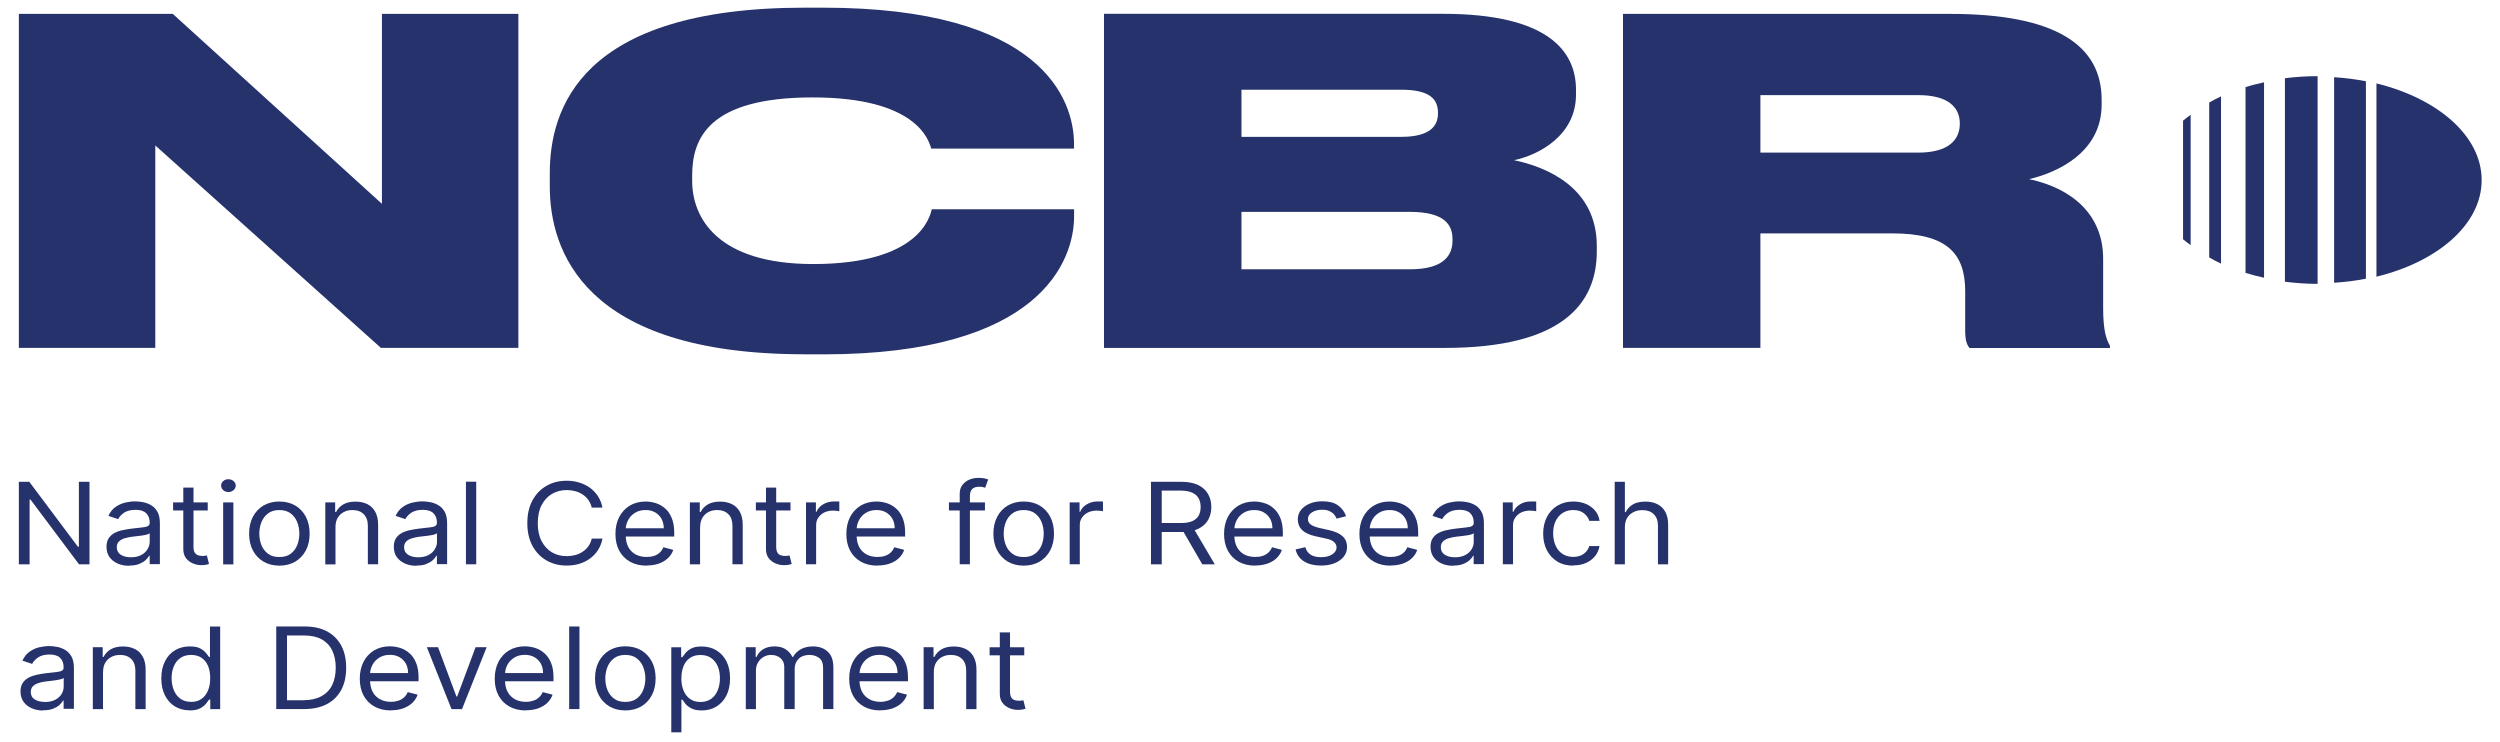 <svg width="128" height="38" viewBox="0 0 128 38" fill="none" xmlns="http://www.w3.org/2000/svg">
<path d="M113.716 4.935C113.501 5.033 113.307 5.139 113.112 5.249V13.18C113.307 13.29 113.505 13.401 113.716 13.498V4.935Z" fill="#25326C"/>
<path d="M119.507 14.477C120.066 14.44 120.609 14.375 121.135 14.269V4.161C120.613 4.059 120.07 3.989 119.507 3.953V14.477Z" fill="#25326C"/>
<path d="M112.161 5.881C112.031 5.979 111.889 6.073 111.772 6.179V12.251C111.889 12.357 112.031 12.45 112.161 12.548V5.877V5.881Z" fill="#25326C"/>
<path d="M121.674 4.271V14.167C124.821 13.4 127.061 11.48 127.061 9.221C127.061 6.962 124.817 5.041 121.674 4.271Z" fill="#25326C"/>
<path d="M118.661 3.9C118.086 3.9 117.527 3.936 116.988 4.006V14.424C117.527 14.493 118.09 14.534 118.661 14.534V3.904V3.9Z" fill="#25326C"/>
<path d="M115.919 4.214C115.591 4.287 115.275 4.364 114.971 4.462V13.971C115.279 14.069 115.595 14.147 115.919 14.22V4.214Z" fill="#25326C"/>
<path d="M19.555 0.711V10.436L8.846 0.711H0.965V17.812H7.951V7.447L19.502 17.812H26.541V0.711H19.555Z" fill="#25326C"/>
<path d="M41.187 18.139C29.834 18.139 28.149 12.781 28.149 9.539V8.874C28.149 5.612 29.684 0.393 41.187 0.393H42.15C53.377 0.393 54.965 5.127 54.989 7.313V7.61H47.679C47.553 7.174 46.934 4.988 41.608 4.988C36.282 4.988 35.439 7.08 35.439 8.989V9.266C35.439 11.105 36.679 13.519 41.636 13.519C47.063 13.519 47.61 11.105 47.707 10.713H54.993V11.084C54.993 13.339 53.28 18.143 42.154 18.143H41.191L41.187 18.139Z" fill="#25326C"/>
<path d="M63.563 10.848V13.788H72.19C74.021 13.788 74.369 12.985 74.369 12.316V12.247C74.369 11.537 73.996 10.848 72.19 10.848H63.563ZM63.563 4.593V7.007H71.74C73.207 7.007 73.624 6.456 73.624 5.812V5.767C73.624 5.074 73.203 4.593 71.74 4.593H63.563ZM56.528 0.707H73.875C79.253 0.707 80.691 2.615 80.691 4.593V4.846C80.691 6.962 78.735 7.949 77.52 8.202C79.156 8.544 81.756 9.58 81.756 12.593V12.87C81.756 15.562 79.97 17.813 73.972 17.813H56.524V0.711L56.528 0.707Z" fill="#25326C"/>
<path d="M90.132 7.814H98.212C99.747 7.814 100.342 7.17 100.342 6.342V6.318C100.342 5.514 99.771 4.87 98.212 4.87H90.132V7.814ZM90.132 17.812H83.097V0.711H99.848C105.251 0.711 107.604 2.317 107.604 5.103V5.355C107.604 7.839 105.275 8.85 103.89 9.172C106.142 9.653 107.681 11.031 107.681 13.242V15.77C107.681 16.964 107.855 17.401 108.029 17.702V17.817H100.84C100.691 17.633 100.618 17.405 100.618 16.919V14.917C100.618 12.94 99.65 11.949 96.875 11.949H90.132V17.812Z" fill="#25326C"/>
<path d="M4.039 24.667V27.994H3.99L1.499 24.667H0.965V28.895H1.516V25.576H1.56L4.047 28.895H4.582V24.667H4.039Z" fill="#25326C"/>
<path d="M6.7 28.533C6.906 28.533 7.085 28.496 7.226 28.419C7.372 28.345 7.477 28.243 7.55 28.125C7.623 28.007 7.664 27.881 7.664 27.746V27.301C7.639 27.326 7.591 27.346 7.518 27.371C7.441 27.391 7.356 27.407 7.259 27.42C7.162 27.432 7.068 27.444 6.975 27.456C6.882 27.465 6.809 27.473 6.757 27.481C6.619 27.501 6.489 27.526 6.376 27.562C6.258 27.599 6.161 27.652 6.088 27.726C6.015 27.799 5.979 27.897 5.979 28.019C5.979 28.186 6.048 28.313 6.181 28.402C6.315 28.488 6.489 28.533 6.7 28.533ZM6.619 28.969C6.4 28.969 6.206 28.933 6.027 28.855C5.853 28.777 5.712 28.667 5.606 28.525C5.505 28.378 5.452 28.203 5.452 27.995C5.452 27.811 5.493 27.664 5.57 27.55C5.647 27.436 5.752 27.346 5.878 27.281C6.007 27.216 6.149 27.167 6.307 27.138C6.465 27.106 6.623 27.077 6.781 27.061C6.987 27.036 7.157 27.02 7.287 27.004C7.417 26.991 7.51 26.971 7.571 26.934C7.631 26.902 7.664 26.849 7.664 26.767V26.751C7.664 26.547 7.603 26.392 7.481 26.274C7.364 26.16 7.182 26.103 6.939 26.103C6.696 26.103 6.493 26.156 6.347 26.253C6.206 26.355 6.104 26.465 6.048 26.58L5.55 26.413C5.639 26.221 5.756 26.07 5.906 25.964C6.056 25.858 6.218 25.78 6.396 25.736C6.574 25.695 6.748 25.67 6.923 25.67C7.032 25.67 7.157 25.683 7.299 25.707C7.445 25.732 7.583 25.78 7.716 25.854C7.85 25.927 7.963 26.037 8.053 26.188C8.142 26.339 8.186 26.539 8.186 26.792V28.884H7.664V28.455H7.635C7.599 28.525 7.538 28.598 7.457 28.676C7.376 28.753 7.263 28.818 7.125 28.875C6.987 28.933 6.817 28.957 6.619 28.957" fill="#25326C"/>
<path d="M9.381 24.965H9.907V27.99C9.907 28.125 9.928 28.231 9.972 28.296C10.017 28.361 10.073 28.41 10.142 28.431C10.215 28.455 10.284 28.463 10.361 28.463C10.418 28.463 10.466 28.463 10.503 28.455C10.543 28.447 10.572 28.443 10.592 28.439L10.701 28.875C10.665 28.887 10.616 28.904 10.552 28.916C10.487 28.928 10.406 28.936 10.308 28.936C10.159 28.936 10.017 28.908 9.875 28.847C9.733 28.785 9.616 28.7 9.523 28.578C9.43 28.455 9.385 28.3 9.385 28.121V24.965H9.381ZM10.636 26.135H8.863V25.723H10.636V26.135Z" fill="#25326C"/>
<path d="M11.426 25.723H11.949V28.896H11.426V25.723ZM11.694 25.193C11.592 25.193 11.503 25.161 11.43 25.095C11.357 25.03 11.321 24.953 11.321 24.863C11.321 24.773 11.357 24.696 11.43 24.631C11.503 24.565 11.592 24.537 11.694 24.537C11.795 24.537 11.884 24.569 11.957 24.631C12.03 24.696 12.07 24.773 12.07 24.863C12.07 24.953 12.03 25.034 11.957 25.095C11.884 25.161 11.795 25.193 11.694 25.193Z" fill="#25326C"/>
<path d="M14.302 28.52C14.537 28.52 14.731 28.468 14.881 28.353C15.031 28.239 15.144 28.096 15.217 27.913C15.29 27.73 15.326 27.534 15.326 27.322C15.326 27.11 15.29 26.914 15.217 26.73C15.144 26.547 15.031 26.4 14.881 26.286C14.731 26.172 14.537 26.115 14.302 26.115C14.067 26.115 13.872 26.172 13.723 26.286C13.573 26.4 13.459 26.547 13.386 26.73C13.314 26.914 13.277 27.11 13.277 27.322C13.277 27.534 13.314 27.73 13.386 27.913C13.459 28.092 13.573 28.239 13.723 28.353C13.872 28.468 14.067 28.52 14.302 28.52ZM14.302 28.961C13.994 28.961 13.723 28.892 13.492 28.757C13.257 28.618 13.079 28.431 12.949 28.182C12.819 27.937 12.755 27.652 12.755 27.322C12.755 26.991 12.819 26.706 12.949 26.457C13.079 26.213 13.261 26.017 13.492 25.882C13.723 25.748 13.994 25.678 14.302 25.678C14.61 25.678 14.881 25.748 15.116 25.882C15.347 26.017 15.529 26.213 15.659 26.457C15.788 26.702 15.853 26.991 15.853 27.322C15.853 27.652 15.788 27.937 15.659 28.182C15.529 28.427 15.347 28.618 15.116 28.757C14.881 28.892 14.614 28.961 14.302 28.961Z" fill="#25326C"/>
<path d="M17.177 26.987V28.896H16.655V25.723H17.161V26.217H17.206C17.287 26.054 17.408 25.927 17.57 25.829C17.736 25.732 17.947 25.683 18.202 25.683C18.433 25.683 18.636 25.727 18.81 25.813C18.984 25.899 19.117 26.033 19.215 26.209C19.312 26.384 19.36 26.608 19.36 26.877V28.892H18.834V26.91C18.834 26.661 18.761 26.465 18.623 26.327C18.486 26.188 18.295 26.115 18.048 26.115C17.882 26.115 17.732 26.147 17.603 26.217C17.469 26.286 17.368 26.384 17.291 26.51C17.214 26.641 17.177 26.796 17.177 26.983" fill="#25326C"/>
<path d="M21.41 28.533C21.616 28.533 21.794 28.496 21.936 28.419C22.082 28.345 22.187 28.243 22.26 28.125C22.333 28.007 22.374 27.881 22.374 27.746V27.301C22.349 27.326 22.301 27.346 22.228 27.371C22.151 27.391 22.066 27.407 21.969 27.42C21.872 27.432 21.778 27.444 21.685 27.456C21.592 27.465 21.519 27.473 21.466 27.481C21.329 27.501 21.199 27.526 21.086 27.562C20.968 27.599 20.871 27.652 20.798 27.726C20.725 27.799 20.689 27.897 20.689 28.019C20.689 28.186 20.758 28.313 20.891 28.402C21.025 28.488 21.199 28.533 21.41 28.533ZM21.329 28.969C21.11 28.969 20.916 28.933 20.738 28.855C20.563 28.777 20.422 28.667 20.316 28.525C20.215 28.378 20.162 28.203 20.162 27.995C20.162 27.811 20.203 27.664 20.28 27.55C20.357 27.436 20.462 27.346 20.588 27.281C20.717 27.216 20.859 27.167 21.017 27.138C21.171 27.106 21.329 27.077 21.487 27.061C21.693 27.036 21.863 27.02 21.993 27.004C22.123 26.991 22.216 26.971 22.276 26.934C22.337 26.902 22.37 26.849 22.37 26.767V26.751C22.37 26.547 22.309 26.392 22.187 26.274C22.07 26.16 21.888 26.103 21.645 26.103C21.402 26.103 21.199 26.156 21.053 26.253C20.912 26.355 20.81 26.465 20.754 26.58L20.256 26.413C20.345 26.221 20.462 26.07 20.612 25.964C20.762 25.858 20.924 25.78 21.102 25.736C21.28 25.695 21.454 25.67 21.628 25.67C21.738 25.67 21.863 25.683 22.005 25.707C22.151 25.732 22.289 25.78 22.422 25.854C22.556 25.927 22.669 26.037 22.759 26.188C22.848 26.339 22.892 26.539 22.892 26.792V28.884H22.37V28.455H22.341C22.305 28.525 22.244 28.598 22.163 28.676C22.082 28.753 21.969 28.818 21.831 28.875C21.693 28.933 21.523 28.957 21.325 28.957" fill="#25326C"/>
<path d="M24.383 24.663H23.856V28.892H24.383V24.663Z" fill="#25326C"/>
<path d="M30.847 25.988H30.296C30.263 25.841 30.203 25.711 30.126 25.601C30.045 25.486 29.948 25.397 29.834 25.319C29.717 25.242 29.591 25.185 29.453 25.148C29.316 25.111 29.166 25.091 29.016 25.091C28.741 25.091 28.489 25.156 28.267 25.283C28.044 25.413 27.866 25.605 27.732 25.858C27.602 26.106 27.534 26.416 27.534 26.783C27.534 27.15 27.598 27.456 27.732 27.709C27.866 27.962 28.04 28.153 28.267 28.284C28.489 28.414 28.741 28.475 29.016 28.475C29.166 28.475 29.312 28.455 29.453 28.418C29.591 28.382 29.721 28.325 29.834 28.247C29.948 28.17 30.049 28.076 30.126 27.966C30.207 27.852 30.263 27.725 30.296 27.578H30.847C30.806 27.794 30.729 27.986 30.62 28.161C30.511 28.333 30.373 28.475 30.211 28.594C30.045 28.716 29.862 28.806 29.66 28.867C29.457 28.928 29.243 28.957 29.012 28.957C28.623 28.957 28.279 28.867 27.975 28.692C27.671 28.516 27.432 28.263 27.258 27.941C27.084 27.615 26.999 27.232 26.999 26.787C26.999 26.343 27.084 25.951 27.258 25.629C27.432 25.303 27.671 25.05 27.975 24.879C28.279 24.7 28.623 24.614 29.012 24.614C29.243 24.614 29.457 24.642 29.66 24.708C29.862 24.769 30.045 24.859 30.211 24.977C30.373 25.099 30.511 25.242 30.62 25.413C30.729 25.584 30.806 25.776 30.847 25.996" fill="#25326C"/>
<path d="M33.102 28.961C32.774 28.961 32.491 28.891 32.252 28.757C32.013 28.622 31.831 28.43 31.701 28.19C31.572 27.945 31.511 27.66 31.511 27.334C31.511 27.007 31.576 26.722 31.701 26.473C31.831 26.224 32.009 26.033 32.24 25.89C32.471 25.752 32.742 25.678 33.05 25.678C33.224 25.678 33.402 25.707 33.576 25.76C33.75 25.817 33.908 25.902 34.05 26.029C34.196 26.151 34.305 26.314 34.39 26.518C34.475 26.718 34.52 26.971 34.52 27.264V27.472H31.883V27.048H33.985C33.985 26.869 33.945 26.71 33.872 26.567C33.795 26.428 33.686 26.318 33.548 26.237C33.41 26.155 33.244 26.114 33.054 26.114C32.843 26.114 32.661 26.163 32.511 26.257C32.357 26.351 32.24 26.477 32.159 26.632C32.078 26.783 32.037 26.95 32.037 27.122V27.403C32.037 27.639 32.082 27.843 32.171 28.011C32.26 28.178 32.386 28.3 32.548 28.39C32.71 28.475 32.892 28.516 33.106 28.516C33.244 28.516 33.37 28.5 33.483 28.463C33.596 28.426 33.69 28.373 33.775 28.296C33.856 28.223 33.921 28.129 33.965 28.019L34.471 28.153C34.419 28.312 34.33 28.451 34.204 28.573C34.074 28.696 33.92 28.789 33.734 28.855C33.548 28.92 33.341 28.953 33.111 28.953" fill="#25326C"/>
<path d="M35.844 26.987V28.895H35.322V25.723H35.828V26.216H35.873C35.954 26.053 36.075 25.927 36.237 25.829C36.403 25.731 36.614 25.682 36.869 25.682C37.1 25.682 37.303 25.727 37.477 25.813C37.651 25.898 37.785 26.033 37.882 26.208C37.979 26.384 38.028 26.608 38.028 26.877V28.891H37.501V26.91C37.501 26.661 37.432 26.465 37.294 26.327C37.157 26.188 36.962 26.114 36.719 26.114C36.553 26.114 36.403 26.147 36.274 26.216C36.14 26.286 36.039 26.384 35.962 26.51C35.885 26.64 35.849 26.796 35.849 26.983" fill="#25326C"/>
<path d="M39.214 24.965H39.741V27.99C39.741 28.125 39.765 28.231 39.805 28.296C39.846 28.361 39.907 28.41 39.975 28.431C40.044 28.455 40.117 28.463 40.194 28.463C40.251 28.463 40.3 28.463 40.336 28.455C40.372 28.447 40.401 28.443 40.425 28.439L40.534 28.875C40.498 28.887 40.449 28.904 40.385 28.916C40.324 28.928 40.239 28.936 40.142 28.936C39.992 28.936 39.85 28.908 39.708 28.847C39.566 28.785 39.449 28.7 39.356 28.578C39.263 28.455 39.218 28.3 39.218 28.121V24.965H39.214ZM40.474 26.135H38.7V25.723H40.474V26.135Z" fill="#25326C"/>
<path d="M41.267 28.895V25.723H41.774V26.204H41.806C41.867 26.045 41.98 25.919 42.146 25.821C42.312 25.723 42.495 25.674 42.697 25.674C42.738 25.674 42.782 25.674 42.843 25.674C42.9 25.674 42.944 25.674 42.973 25.678V26.176C42.973 26.176 42.916 26.163 42.851 26.155C42.79 26.147 42.721 26.143 42.653 26.143C42.487 26.143 42.337 26.176 42.207 26.237C42.078 26.302 41.976 26.388 41.899 26.502C41.822 26.612 41.786 26.738 41.786 26.885V28.891H41.263L41.267 28.895Z" fill="#25326C"/>
<path d="M44.925 28.961C44.597 28.961 44.313 28.891 44.074 28.757C43.835 28.622 43.653 28.43 43.523 28.19C43.394 27.945 43.333 27.66 43.333 27.334C43.333 27.007 43.398 26.722 43.523 26.473C43.653 26.224 43.831 26.033 44.062 25.89C44.293 25.752 44.564 25.678 44.872 25.678C45.046 25.678 45.224 25.707 45.399 25.76C45.573 25.817 45.731 25.902 45.872 26.029C46.014 26.151 46.128 26.314 46.213 26.518C46.298 26.718 46.342 26.971 46.342 27.264V27.472H43.706V27.048H45.808C45.808 26.869 45.771 26.71 45.694 26.567C45.617 26.428 45.508 26.318 45.37 26.237C45.233 26.155 45.066 26.114 44.876 26.114C44.666 26.114 44.483 26.163 44.333 26.257C44.179 26.351 44.062 26.477 43.981 26.632C43.9 26.783 43.859 26.95 43.859 27.122V27.403C43.859 27.639 43.904 27.843 43.993 28.011C44.082 28.178 44.208 28.3 44.37 28.39C44.532 28.475 44.714 28.516 44.929 28.516C45.066 28.516 45.192 28.5 45.305 28.463C45.419 28.426 45.512 28.373 45.597 28.296C45.678 28.223 45.743 28.129 45.787 28.019L46.294 28.153C46.241 28.312 46.152 28.451 46.026 28.573C45.901 28.696 45.743 28.789 45.556 28.855C45.37 28.92 45.164 28.953 44.933 28.953" fill="#25326C"/>
<path d="M49.137 28.895V25.287C49.137 25.103 49.181 24.952 49.275 24.83C49.368 24.712 49.485 24.618 49.631 24.557C49.781 24.496 49.935 24.467 50.097 24.467C50.226 24.467 50.331 24.479 50.413 24.496C50.493 24.512 50.554 24.532 50.595 24.549L50.441 24.973C50.417 24.965 50.38 24.952 50.331 24.94C50.287 24.928 50.222 24.92 50.149 24.92C49.975 24.92 49.854 24.96 49.773 25.042C49.696 25.124 49.659 25.242 49.659 25.397V28.891H49.133L49.137 28.895ZM50.429 26.135H48.586V25.723H50.429V26.135Z" fill="#25326C"/>
<path d="M52.413 28.52C52.648 28.52 52.843 28.467 52.993 28.353C53.142 28.239 53.256 28.096 53.329 27.913C53.402 27.729 53.438 27.533 53.438 27.321C53.438 27.109 53.402 26.914 53.329 26.73C53.256 26.547 53.142 26.4 52.993 26.286C52.843 26.172 52.648 26.114 52.413 26.114C52.179 26.114 51.984 26.172 51.834 26.286C51.684 26.4 51.571 26.547 51.498 26.73C51.425 26.914 51.389 27.109 51.389 27.321C51.389 27.533 51.425 27.729 51.498 27.913C51.571 28.092 51.684 28.239 51.834 28.353C51.984 28.467 52.179 28.52 52.413 28.52ZM52.413 28.961C52.106 28.961 51.834 28.891 51.599 28.757C51.369 28.618 51.186 28.43 51.057 28.182C50.927 27.937 50.862 27.652 50.862 27.321C50.862 26.991 50.927 26.706 51.057 26.457C51.186 26.212 51.369 26.017 51.599 25.882C51.834 25.747 52.102 25.678 52.413 25.678C52.725 25.678 52.993 25.747 53.228 25.882C53.458 26.017 53.641 26.212 53.77 26.457C53.9 26.702 53.965 26.991 53.965 27.321C53.965 27.652 53.9 27.937 53.77 28.182C53.641 28.426 53.458 28.618 53.228 28.757C52.993 28.891 52.725 28.961 52.413 28.961Z" fill="#25326C"/>
<path d="M54.767 28.895V25.723H55.273V26.204H55.305C55.366 26.045 55.479 25.919 55.645 25.821C55.811 25.723 55.994 25.674 56.196 25.674C56.237 25.674 56.281 25.674 56.342 25.674C56.399 25.674 56.443 25.674 56.472 25.678V26.176C56.472 26.176 56.415 26.163 56.35 26.155C56.289 26.147 56.221 26.143 56.152 26.143C55.986 26.143 55.836 26.176 55.706 26.237C55.577 26.302 55.471 26.388 55.398 26.502C55.321 26.612 55.285 26.738 55.285 26.885V28.891H54.763L54.767 28.895Z" fill="#25326C"/>
<path d="M61.077 26.995L62.198 28.895H61.559L60.457 26.995H61.081H61.077ZM58.93 28.895V24.667H60.469C60.825 24.667 61.117 24.724 61.348 24.834C61.575 24.948 61.745 25.099 61.854 25.295C61.964 25.491 62.02 25.711 62.02 25.959C62.02 26.208 61.964 26.428 61.854 26.624C61.745 26.816 61.575 26.967 61.348 27.077C61.121 27.187 60.829 27.24 60.477 27.24H59.23V26.779H60.457C60.7 26.779 60.898 26.747 61.048 26.681C61.198 26.612 61.303 26.518 61.372 26.4C61.437 26.278 61.473 26.131 61.473 25.964C61.473 25.796 61.441 25.646 61.372 25.519C61.307 25.393 61.198 25.295 61.044 25.226C60.894 25.156 60.696 25.119 60.453 25.119H59.481V28.895H58.93Z" fill="#25326C"/>
<path d="M64.264 28.961C63.936 28.961 63.653 28.891 63.413 28.757C63.175 28.622 62.992 28.43 62.863 28.19C62.733 27.945 62.672 27.66 62.672 27.334C62.672 27.007 62.737 26.722 62.863 26.473C62.992 26.224 63.17 26.033 63.401 25.89C63.632 25.752 63.904 25.678 64.211 25.678C64.386 25.678 64.564 25.707 64.738 25.76C64.912 25.813 65.07 25.902 65.212 26.029C65.353 26.151 65.467 26.314 65.552 26.518C65.637 26.718 65.682 26.971 65.682 27.264V27.472H63.045V27.048H65.147C65.147 26.869 65.111 26.71 65.034 26.567C64.957 26.428 64.847 26.318 64.71 26.237C64.572 26.155 64.406 26.114 64.216 26.114C64.005 26.114 63.823 26.163 63.673 26.257C63.519 26.351 63.401 26.477 63.32 26.632C63.239 26.783 63.199 26.95 63.199 27.122V27.403C63.199 27.639 63.243 27.843 63.333 28.011C63.422 28.178 63.547 28.3 63.709 28.39C63.871 28.475 64.053 28.516 64.268 28.516C64.406 28.516 64.531 28.5 64.645 28.463C64.758 28.426 64.851 28.373 64.936 28.296C65.017 28.223 65.082 28.129 65.127 28.019L65.633 28.153C65.58 28.312 65.491 28.451 65.366 28.573C65.24 28.696 65.082 28.789 64.896 28.855C64.71 28.92 64.503 28.953 64.272 28.953" fill="#25326C"/>
<path d="M68.906 26.433L68.436 26.555C68.407 26.481 68.363 26.412 68.306 26.343C68.249 26.273 68.172 26.216 68.071 26.167C67.974 26.123 67.849 26.098 67.695 26.098C67.488 26.098 67.314 26.143 67.172 26.233C67.034 26.322 66.966 26.433 66.966 26.571C66.966 26.694 67.014 26.787 67.111 26.857C67.204 26.926 67.354 26.987 67.557 27.032L68.063 27.146C68.371 27.215 68.598 27.321 68.748 27.464C68.897 27.603 68.97 27.786 68.97 28.006C68.97 28.19 68.914 28.353 68.804 28.496C68.691 28.639 68.533 28.753 68.335 28.834C68.132 28.916 67.901 28.957 67.634 28.957C67.285 28.957 66.998 28.887 66.767 28.744C66.54 28.602 66.394 28.398 66.334 28.129L66.832 28.015C66.88 28.186 66.97 28.312 67.103 28.398C67.237 28.483 67.411 28.528 67.626 28.528C67.869 28.528 68.067 28.48 68.213 28.382C68.359 28.284 68.432 28.166 68.432 28.031C68.432 27.921 68.387 27.831 68.306 27.754C68.225 27.676 68.096 27.619 67.925 27.582L67.354 27.456C67.043 27.387 66.812 27.281 66.666 27.134C66.52 26.991 66.447 26.808 66.447 26.587C66.447 26.408 66.504 26.249 66.609 26.11C66.719 25.972 66.868 25.866 67.059 25.784C67.245 25.707 67.46 25.666 67.703 25.666C68.043 25.666 68.31 25.735 68.501 25.87C68.695 26.008 68.833 26.192 68.914 26.416" fill="#25326C"/>
<path d="M71.194 28.961C70.866 28.961 70.582 28.891 70.343 28.757C70.104 28.622 69.922 28.43 69.792 28.19C69.663 27.945 69.602 27.66 69.602 27.334C69.602 27.007 69.667 26.722 69.792 26.473C69.922 26.224 70.1 26.033 70.331 25.89C70.562 25.752 70.833 25.678 71.141 25.678C71.315 25.678 71.493 25.707 71.668 25.76C71.842 25.817 72 25.902 72.141 26.029C72.283 26.151 72.397 26.314 72.482 26.518C72.567 26.718 72.611 26.971 72.611 27.264V27.472H69.975V27.048H72.077C72.077 26.869 72.04 26.71 71.963 26.567C71.886 26.428 71.777 26.318 71.639 26.237C71.501 26.155 71.335 26.114 71.145 26.114C70.934 26.114 70.752 26.163 70.602 26.257C70.448 26.351 70.331 26.477 70.25 26.632C70.169 26.783 70.129 26.95 70.129 27.122V27.403C70.129 27.639 70.173 27.843 70.262 28.011C70.351 28.178 70.477 28.3 70.639 28.39C70.801 28.475 70.983 28.516 71.198 28.516C71.335 28.516 71.461 28.5 71.574 28.463C71.688 28.426 71.781 28.373 71.866 28.296C71.947 28.223 72.012 28.129 72.056 28.019L72.563 28.153C72.51 28.312 72.421 28.451 72.295 28.573C72.17 28.696 72.012 28.789 71.826 28.855C71.639 28.92 71.433 28.953 71.202 28.953" fill="#25326C"/>
<path d="M74.495 28.533C74.701 28.533 74.875 28.496 75.021 28.418C75.167 28.345 75.272 28.243 75.345 28.125C75.418 28.007 75.454 27.88 75.454 27.746V27.301C75.434 27.326 75.382 27.346 75.309 27.37C75.232 27.391 75.147 27.407 75.049 27.419C74.952 27.432 74.859 27.444 74.766 27.456C74.673 27.464 74.6 27.472 74.543 27.48C74.41 27.501 74.28 27.525 74.162 27.562C74.045 27.599 73.948 27.652 73.879 27.725C73.806 27.799 73.77 27.896 73.77 28.019C73.77 28.186 73.835 28.312 73.972 28.402C74.106 28.488 74.28 28.533 74.491 28.533M74.41 28.969C74.191 28.969 73.996 28.932 73.818 28.855C73.644 28.777 73.502 28.667 73.397 28.524C73.296 28.378 73.243 28.202 73.243 27.994C73.243 27.811 73.284 27.664 73.361 27.55C73.438 27.436 73.539 27.346 73.668 27.281C73.798 27.215 73.94 27.167 74.098 27.138C74.256 27.105 74.41 27.077 74.572 27.061C74.778 27.036 74.948 27.02 75.078 27.003C75.207 26.991 75.305 26.971 75.365 26.934C75.426 26.901 75.454 26.849 75.454 26.767V26.751C75.454 26.547 75.394 26.392 75.276 26.274C75.159 26.159 74.977 26.102 74.734 26.102C74.491 26.102 74.284 26.155 74.142 26.253C74.001 26.355 73.899 26.465 73.843 26.579L73.344 26.412C73.433 26.221 73.551 26.07 73.701 25.964C73.851 25.854 74.013 25.78 74.191 25.735C74.369 25.695 74.543 25.67 74.713 25.67C74.823 25.67 74.952 25.682 75.094 25.707C75.24 25.731 75.374 25.78 75.511 25.854C75.645 25.927 75.758 26.037 75.843 26.188C75.932 26.339 75.977 26.539 75.977 26.791V28.883H75.451V28.455H75.426C75.39 28.524 75.329 28.598 75.248 28.675C75.167 28.753 75.054 28.818 74.916 28.875C74.778 28.932 74.608 28.957 74.41 28.957" fill="#25326C"/>
<path d="M76.945 28.895V25.723H77.451V26.204H77.487C77.548 26.045 77.662 25.919 77.824 25.821C77.99 25.723 78.172 25.674 78.379 25.674C78.419 25.674 78.464 25.674 78.524 25.674C78.581 25.674 78.626 25.674 78.654 25.678V26.176C78.654 26.176 78.597 26.163 78.532 26.155C78.472 26.147 78.403 26.143 78.334 26.143C78.168 26.143 78.022 26.176 77.888 26.237C77.759 26.302 77.658 26.388 77.581 26.502C77.504 26.612 77.467 26.738 77.467 26.885V28.891H76.945V28.895Z" fill="#25326C"/>
<path d="M80.558 28.961C80.238 28.961 79.962 28.891 79.731 28.749C79.501 28.606 79.322 28.414 79.197 28.166C79.071 27.921 79.01 27.639 79.01 27.321C79.01 27.003 79.075 26.714 79.201 26.469C79.331 26.22 79.509 26.029 79.74 25.89C79.966 25.752 80.238 25.678 80.546 25.678C80.784 25.678 81.003 25.719 81.198 25.8C81.388 25.882 81.546 26 81.671 26.147C81.797 26.294 81.87 26.469 81.898 26.669H81.372C81.331 26.526 81.242 26.396 81.104 26.286C80.967 26.172 80.78 26.114 80.549 26.114C80.347 26.114 80.165 26.163 80.011 26.261C79.857 26.359 79.74 26.498 79.65 26.673C79.565 26.852 79.521 27.06 79.521 27.301C79.521 27.542 79.565 27.758 79.65 27.941C79.731 28.125 79.853 28.263 80.007 28.365C80.161 28.463 80.339 28.512 80.549 28.512C80.687 28.512 80.809 28.492 80.922 28.447C81.031 28.402 81.125 28.337 81.202 28.255C81.279 28.174 81.335 28.072 81.368 27.957H81.894C81.866 28.145 81.793 28.312 81.675 28.463C81.558 28.61 81.404 28.732 81.214 28.818C81.023 28.904 80.801 28.948 80.549 28.948" fill="#25326C"/>
<path d="M83.194 26.987V28.895H82.672V24.667H83.194V26.221H83.239C83.316 26.057 83.437 25.927 83.599 25.829C83.761 25.731 83.976 25.682 84.243 25.682C84.478 25.682 84.68 25.723 84.855 25.813C85.029 25.898 85.166 26.029 85.264 26.208C85.361 26.384 85.409 26.608 85.409 26.881V28.895H84.887V26.914C84.887 26.661 84.814 26.465 84.672 26.326C84.535 26.188 84.34 26.119 84.093 26.119C83.923 26.119 83.765 26.151 83.632 26.221C83.498 26.29 83.388 26.388 83.311 26.514C83.235 26.645 83.194 26.799 83.194 26.987Z" fill="#25326C"/>
<path d="M2.302 35.942C2.508 35.942 2.686 35.905 2.828 35.827C2.974 35.754 3.079 35.656 3.152 35.534C3.225 35.411 3.261 35.289 3.261 35.155V34.71C3.241 34.735 3.193 34.755 3.116 34.775C3.039 34.796 2.954 34.812 2.856 34.828C2.759 34.841 2.666 34.853 2.573 34.865C2.48 34.877 2.407 34.886 2.354 34.89C2.216 34.906 2.087 34.93 1.973 34.971C1.856 35.008 1.759 35.061 1.686 35.134C1.613 35.208 1.577 35.306 1.577 35.428C1.577 35.599 1.641 35.725 1.779 35.811C1.913 35.897 2.087 35.938 2.297 35.938M2.216 36.378C1.998 36.378 1.803 36.341 1.625 36.264C1.451 36.186 1.309 36.076 1.204 35.929C1.103 35.787 1.05 35.607 1.05 35.403C1.05 35.22 1.091 35.073 1.167 34.959C1.244 34.845 1.35 34.759 1.475 34.69C1.605 34.624 1.747 34.576 1.905 34.543C2.063 34.51 2.221 34.486 2.378 34.465C2.585 34.441 2.755 34.421 2.885 34.408C3.014 34.396 3.107 34.376 3.168 34.339C3.229 34.31 3.257 34.254 3.257 34.176V34.16C3.257 33.956 3.197 33.797 3.079 33.683C2.962 33.568 2.779 33.511 2.536 33.511C2.293 33.511 2.091 33.56 1.945 33.666C1.803 33.764 1.702 33.874 1.645 33.992L1.147 33.825C1.236 33.634 1.354 33.483 1.504 33.373C1.654 33.267 1.816 33.189 1.994 33.144C2.172 33.104 2.346 33.079 2.516 33.079C2.626 33.079 2.755 33.091 2.897 33.116C3.043 33.14 3.18 33.189 3.314 33.263C3.448 33.336 3.561 33.446 3.65 33.597C3.739 33.748 3.784 33.948 3.784 34.2V36.292H3.257V35.864H3.233C3.197 35.934 3.136 36.007 3.055 36.084C2.974 36.162 2.86 36.227 2.723 36.284C2.585 36.341 2.415 36.366 2.216 36.366" fill="#25326C"/>
<path d="M5.274 34.4V36.309H4.752V33.136H5.258V33.634H5.303C5.384 33.471 5.505 33.344 5.667 33.246C5.833 33.148 6.044 33.099 6.299 33.099C6.53 33.099 6.732 33.144 6.906 33.23C7.081 33.316 7.214 33.45 7.311 33.626C7.409 33.801 7.457 34.025 7.457 34.294V36.309H6.931V34.327C6.931 34.078 6.862 33.882 6.724 33.744C6.586 33.605 6.392 33.532 6.149 33.532C5.983 33.532 5.833 33.564 5.703 33.634C5.57 33.703 5.469 33.801 5.392 33.927C5.315 34.058 5.278 34.213 5.278 34.4" fill="#25326C"/>
<path d="M9.782 35.938C9.993 35.938 10.171 35.889 10.317 35.783C10.463 35.681 10.572 35.538 10.649 35.355C10.726 35.171 10.762 34.959 10.762 34.722C10.762 34.486 10.726 34.278 10.653 34.099C10.576 33.919 10.467 33.781 10.325 33.683C10.179 33.585 10.001 33.532 9.786 33.532C9.572 33.532 9.377 33.585 9.231 33.691C9.081 33.797 8.972 33.94 8.899 34.119C8.822 34.298 8.786 34.502 8.786 34.722C8.786 34.943 8.826 35.151 8.899 35.334C8.972 35.518 9.086 35.664 9.231 35.77C9.377 35.88 9.559 35.934 9.782 35.934M9.709 36.37C9.426 36.37 9.175 36.3 8.956 36.17C8.737 36.035 8.567 35.844 8.446 35.603C8.32 35.359 8.259 35.065 8.259 34.731C8.259 34.396 8.32 34.107 8.446 33.862C8.567 33.617 8.737 33.426 8.96 33.295C9.179 33.161 9.434 33.096 9.721 33.096C9.944 33.096 10.118 33.128 10.248 33.197C10.377 33.267 10.475 33.34 10.543 33.43C10.616 33.516 10.669 33.589 10.706 33.642H10.75V32.08H11.273V36.309H10.766V35.819H10.706C10.665 35.88 10.612 35.95 10.54 36.039C10.467 36.125 10.369 36.203 10.236 36.272C10.102 36.341 9.928 36.374 9.709 36.374" fill="#25326C"/>
<path d="M14.695 35.852H15.513C15.89 35.852 16.206 35.782 16.453 35.648C16.7 35.513 16.886 35.322 17.008 35.073C17.129 34.824 17.19 34.527 17.19 34.184C17.19 33.842 17.129 33.548 17.008 33.303C16.89 33.055 16.708 32.867 16.469 32.733C16.23 32.602 15.93 32.537 15.574 32.537H14.695V35.856V35.852ZM15.549 36.304H14.144V32.076H15.614C16.056 32.076 16.436 32.162 16.748 32.329C17.064 32.5 17.303 32.741 17.473 33.055C17.639 33.369 17.724 33.744 17.724 34.184C17.724 34.624 17.643 35.004 17.473 35.322C17.303 35.64 17.056 35.88 16.736 36.052C16.412 36.223 16.019 36.304 15.557 36.304" fill="#25326C"/>
<path d="M20.013 36.374C19.684 36.374 19.401 36.304 19.162 36.17C18.923 36.035 18.741 35.844 18.611 35.603C18.482 35.358 18.421 35.073 18.421 34.747C18.421 34.421 18.486 34.135 18.611 33.886C18.741 33.638 18.919 33.442 19.15 33.303C19.381 33.165 19.652 33.091 19.96 33.091C20.134 33.091 20.312 33.12 20.486 33.173C20.661 33.23 20.819 33.316 20.96 33.442C21.106 33.564 21.215 33.727 21.3 33.931C21.386 34.131 21.43 34.384 21.43 34.678V34.881H18.794V34.461H20.895C20.895 34.282 20.855 34.123 20.782 33.98C20.705 33.842 20.596 33.731 20.458 33.65C20.32 33.568 20.154 33.528 19.964 33.528C19.753 33.528 19.571 33.577 19.421 33.67C19.267 33.764 19.15 33.891 19.069 34.041C18.988 34.196 18.947 34.359 18.947 34.535V34.816C18.947 35.053 18.992 35.257 19.081 35.424C19.17 35.591 19.296 35.713 19.458 35.803C19.62 35.889 19.802 35.933 20.017 35.933C20.154 35.933 20.28 35.913 20.393 35.876C20.507 35.84 20.6 35.787 20.685 35.709C20.766 35.636 20.831 35.542 20.875 35.436L21.381 35.566C21.329 35.725 21.24 35.864 21.114 35.986C20.985 36.105 20.831 36.199 20.644 36.268C20.458 36.333 20.252 36.366 20.021 36.366" fill="#25326C"/>
<path d="M24.35 33.136L23.407 35.664H23.37L22.427 33.136H21.855L23.119 36.309H23.654L24.917 33.136H24.35Z" fill="#25326C"/>
<path d="M26.922 36.374C26.594 36.374 26.311 36.305 26.072 36.17C25.832 36.035 25.65 35.844 25.521 35.603C25.391 35.359 25.33 35.073 25.33 34.747C25.33 34.421 25.395 34.135 25.521 33.886C25.65 33.638 25.828 33.442 26.059 33.303C26.29 33.165 26.561 33.091 26.869 33.091C27.044 33.091 27.222 33.12 27.396 33.173C27.57 33.23 27.728 33.316 27.87 33.442C28.012 33.564 28.125 33.727 28.21 33.931C28.295 34.131 28.34 34.384 28.34 34.678V34.882H25.703V34.462H27.805C27.805 34.282 27.768 34.123 27.692 33.98C27.615 33.842 27.505 33.732 27.367 33.65C27.23 33.569 27.064 33.528 26.873 33.528C26.663 33.528 26.48 33.577 26.331 33.67C26.177 33.764 26.059 33.891 25.978 34.041C25.897 34.196 25.857 34.359 25.857 34.535V34.816C25.857 35.053 25.901 35.257 25.991 35.424C26.08 35.591 26.205 35.713 26.367 35.803C26.529 35.889 26.711 35.934 26.926 35.934C27.064 35.934 27.189 35.913 27.303 35.876C27.416 35.84 27.509 35.787 27.594 35.709C27.675 35.636 27.74 35.542 27.785 35.436L28.291 35.566C28.238 35.726 28.149 35.864 28.024 35.986C27.898 36.105 27.74 36.199 27.554 36.268C27.367 36.333 27.161 36.366 26.93 36.366" fill="#25326C"/>
<path d="M29.668 32.076H29.142V36.305H29.668V32.076Z" fill="#25326C"/>
<path d="M32.017 35.938C32.252 35.938 32.446 35.88 32.596 35.77C32.746 35.66 32.859 35.514 32.932 35.33C33.005 35.147 33.042 34.951 33.042 34.739C33.042 34.527 33.005 34.331 32.932 34.148C32.859 33.964 32.746 33.817 32.596 33.703C32.446 33.589 32.252 33.532 32.017 33.532C31.782 33.532 31.588 33.589 31.438 33.703C31.288 33.817 31.175 33.964 31.102 34.148C31.029 34.331 30.992 34.527 30.992 34.739C30.992 34.951 31.029 35.147 31.102 35.33C31.175 35.509 31.288 35.66 31.438 35.77C31.588 35.885 31.782 35.938 32.017 35.938ZM32.017 36.374C31.709 36.374 31.438 36.305 31.203 36.17C30.972 36.031 30.79 35.844 30.66 35.595C30.531 35.35 30.466 35.065 30.466 34.735C30.466 34.404 30.531 34.119 30.66 33.87C30.79 33.626 30.972 33.434 31.203 33.295C31.438 33.161 31.705 33.091 32.017 33.091C32.329 33.091 32.596 33.161 32.831 33.295C33.062 33.434 33.244 33.626 33.374 33.87C33.503 34.115 33.568 34.404 33.568 34.735C33.568 35.065 33.503 35.35 33.374 35.595C33.244 35.84 33.062 36.031 32.831 36.17C32.596 36.305 32.329 36.374 32.017 36.374Z" fill="#25326C"/>
<path d="M34.884 34.722C34.884 34.963 34.921 35.171 34.998 35.359C35.075 35.542 35.184 35.685 35.33 35.787C35.476 35.889 35.654 35.942 35.864 35.942C36.075 35.942 36.266 35.885 36.415 35.779C36.561 35.669 36.675 35.526 36.747 35.342C36.82 35.159 36.861 34.955 36.861 34.727C36.861 34.498 36.824 34.303 36.752 34.123C36.675 33.944 36.565 33.801 36.419 33.695C36.274 33.589 36.087 33.536 35.864 33.536C35.642 33.536 35.472 33.585 35.326 33.687C35.18 33.785 35.071 33.923 34.998 34.103C34.925 34.282 34.888 34.49 34.888 34.722M34.37 37.499V33.14H34.876V33.646H34.937C34.977 33.589 35.03 33.52 35.099 33.434C35.168 33.348 35.265 33.271 35.395 33.202C35.524 33.132 35.703 33.1 35.921 33.1C36.209 33.1 36.464 33.165 36.683 33.299C36.901 33.434 37.075 33.622 37.197 33.866C37.319 34.111 37.379 34.4 37.379 34.731C37.379 35.061 37.319 35.359 37.197 35.603C37.071 35.848 36.901 36.04 36.683 36.174C36.464 36.309 36.213 36.374 35.929 36.374C35.711 36.374 35.532 36.341 35.403 36.272C35.269 36.203 35.168 36.125 35.099 36.04C35.026 35.95 34.974 35.877 34.933 35.819H34.888V37.495H34.366L34.37 37.499Z" fill="#25326C"/>
<path d="M38.185 36.309V33.136H38.691V33.634H38.736C38.809 33.463 38.922 33.332 39.08 33.238C39.238 33.145 39.429 33.096 39.651 33.096C39.874 33.096 40.065 33.14 40.218 33.238C40.368 33.332 40.486 33.463 40.571 33.634H40.607C40.692 33.471 40.826 33.34 41 33.242C41.174 33.145 41.385 33.096 41.628 33.096C41.936 33.096 42.183 33.185 42.377 33.361C42.572 33.536 42.669 33.813 42.669 34.184V36.305H42.142V34.184C42.142 33.952 42.073 33.785 41.936 33.683C41.798 33.585 41.632 33.532 41.446 33.532C41.207 33.532 41.02 33.601 40.887 33.736C40.753 33.87 40.688 34.038 40.688 34.241V36.305H40.154V34.135C40.154 33.956 40.089 33.809 39.963 33.699C39.838 33.589 39.676 33.532 39.477 33.532C39.343 33.532 39.214 33.565 39.096 33.634C38.979 33.703 38.882 33.797 38.813 33.915C38.74 34.033 38.704 34.172 38.704 34.327V36.309H38.181H38.185Z" fill="#25326C"/>
<path d="M45.07 36.374C44.742 36.374 44.459 36.305 44.22 36.17C43.981 36.035 43.799 35.844 43.669 35.603C43.539 35.359 43.479 35.073 43.479 34.747C43.479 34.421 43.544 34.135 43.669 33.886C43.799 33.638 43.977 33.442 44.208 33.303C44.439 33.165 44.71 33.091 45.018 33.091C45.192 33.091 45.37 33.12 45.544 33.173C45.718 33.23 45.876 33.316 46.018 33.442C46.16 33.564 46.273 33.727 46.358 33.931C46.443 34.131 46.488 34.384 46.488 34.678V34.882H43.851V34.462H45.953C45.953 34.282 45.917 34.123 45.84 33.98C45.763 33.842 45.654 33.732 45.516 33.65C45.378 33.569 45.212 33.528 45.022 33.528C44.811 33.528 44.629 33.577 44.479 33.67C44.325 33.764 44.208 33.891 44.127 34.041C44.046 34.196 44.005 34.359 44.005 34.535V34.816C44.005 35.053 44.05 35.257 44.139 35.424C44.228 35.591 44.354 35.713 44.516 35.803C44.678 35.889 44.86 35.934 45.075 35.934C45.212 35.934 45.338 35.913 45.451 35.876C45.565 35.84 45.658 35.787 45.743 35.709C45.824 35.636 45.889 35.542 45.933 35.436L46.439 35.566C46.387 35.726 46.298 35.864 46.172 35.986C46.047 36.105 45.889 36.199 45.702 36.268C45.516 36.333 45.309 36.366 45.079 36.366" fill="#25326C"/>
<path d="M47.812 34.4V36.309H47.29V33.136H47.796V33.634H47.841C47.922 33.471 48.043 33.344 48.205 33.246C48.371 33.148 48.582 33.1 48.837 33.1C49.068 33.1 49.27 33.145 49.445 33.23C49.619 33.316 49.752 33.45 49.85 33.626C49.947 33.801 49.995 34.025 49.995 34.294V36.309H49.469V34.327C49.469 34.078 49.4 33.883 49.262 33.744C49.125 33.605 48.93 33.532 48.687 33.532C48.517 33.532 48.367 33.565 48.238 33.634C48.104 33.703 48.003 33.801 47.926 33.927C47.849 34.058 47.812 34.213 47.812 34.4Z" fill="#25326C"/>
<path d="M51.186 32.378H51.713V35.399C51.713 35.538 51.737 35.64 51.777 35.709C51.818 35.779 51.879 35.824 51.947 35.844C52.016 35.868 52.089 35.877 52.166 35.877C52.223 35.877 52.272 35.877 52.308 35.868C52.344 35.86 52.373 35.856 52.397 35.852L52.507 36.288C52.47 36.301 52.421 36.313 52.357 36.325C52.296 36.337 52.211 36.345 52.114 36.345C51.964 36.345 51.822 36.317 51.68 36.256C51.538 36.194 51.421 36.109 51.328 35.987C51.235 35.864 51.19 35.713 51.19 35.53V32.374L51.186 32.378ZM52.442 33.552H50.668V33.14H52.442V33.552Z" fill="#25326C"/>
</svg>
